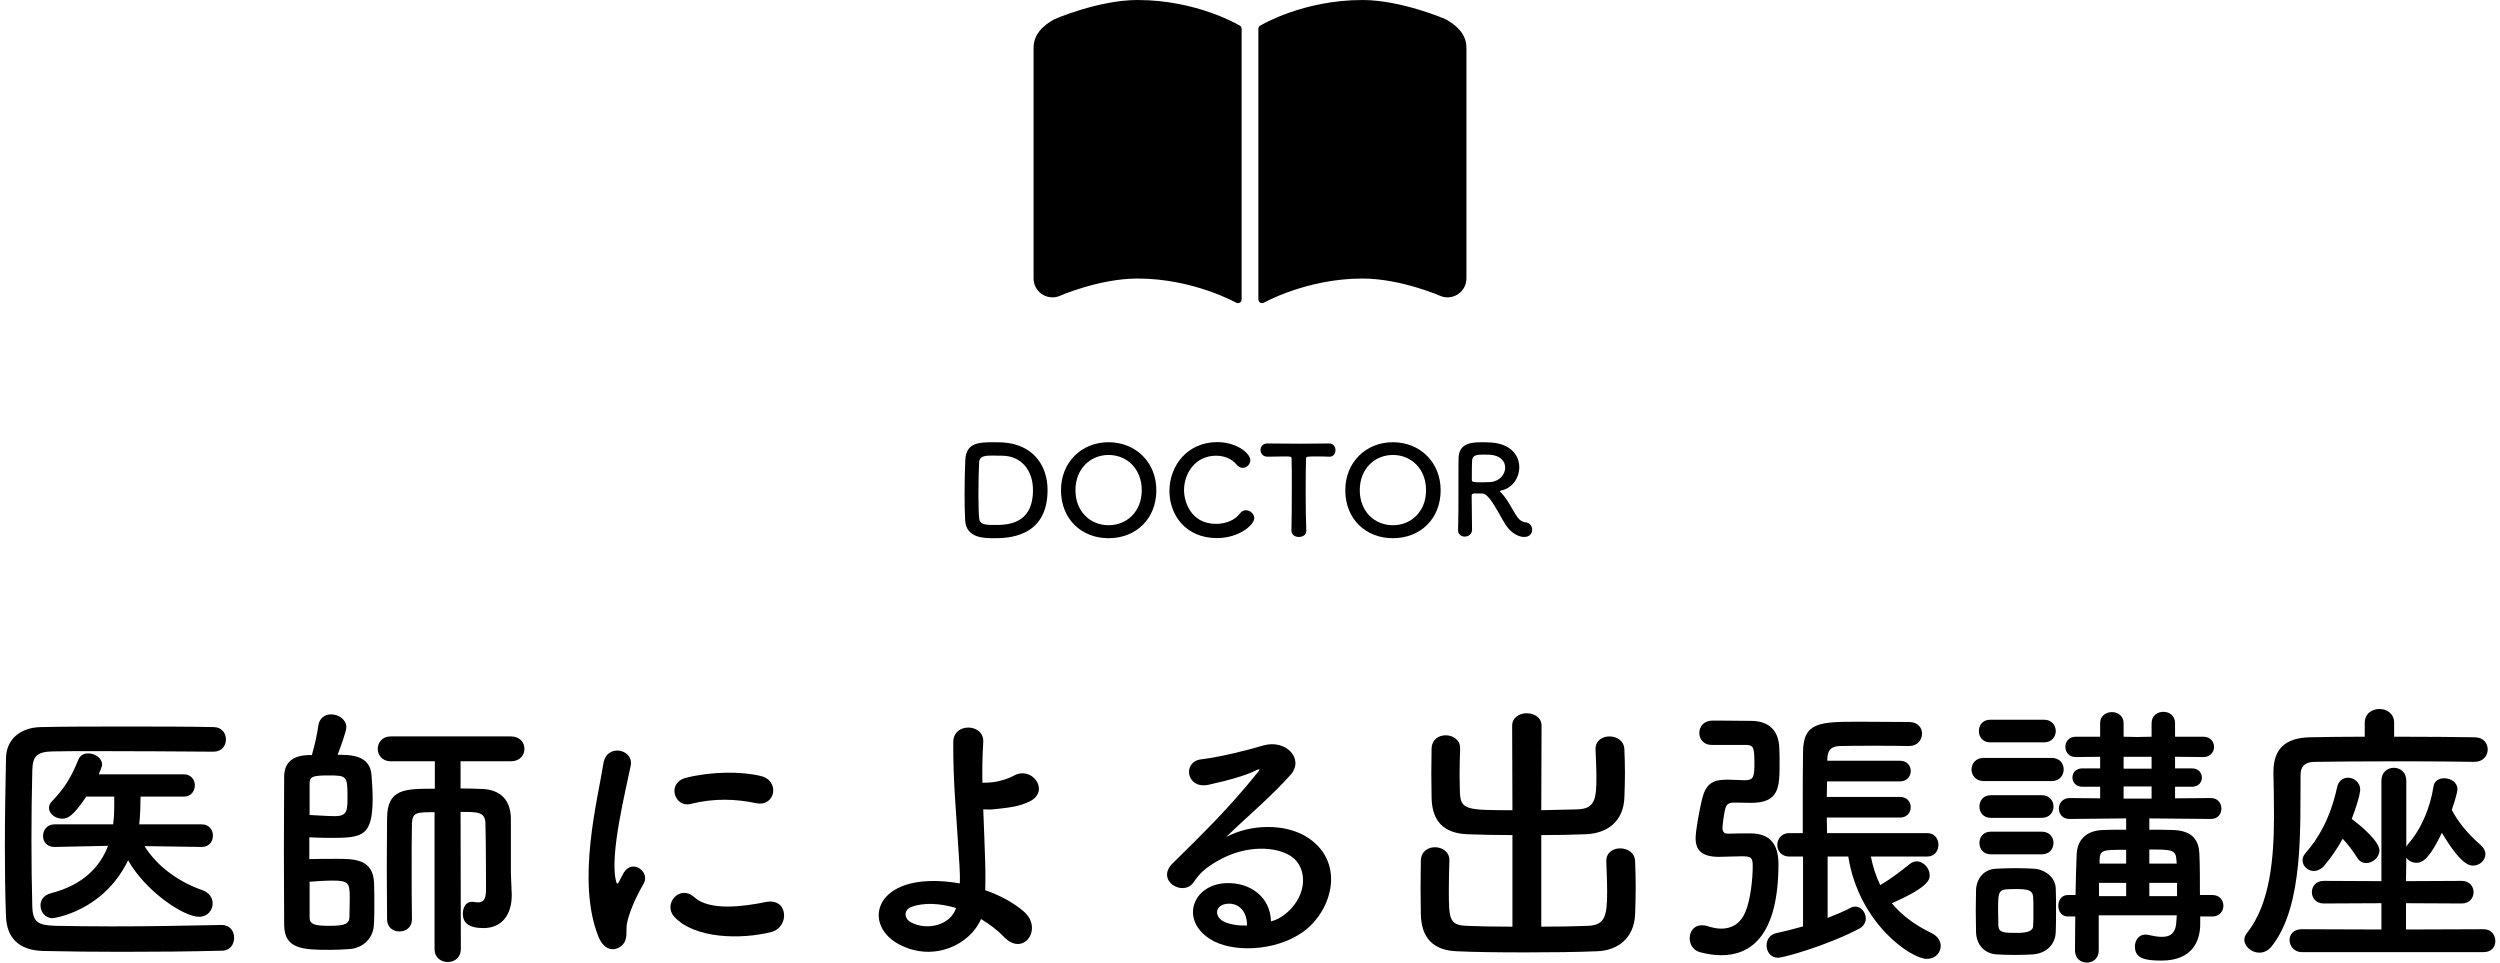 <svg width="283" height="109" viewBox="0 0 283 109" fill="none" xmlns="http://www.w3.org/2000/svg">
<path d="M140.254 2.85C140.254 2.85 135.49 0 128.777 0C124.372 0 119.36 2.173 119.36 2.173C117.972 2.941 117 3.946 117 5.427V31.521C117 32.207 117.329 32.85 117.884 33.254C118.439 33.656 119.153 33.768 119.805 33.556C119.805 33.556 124.372 31.53 128.777 31.53C135.112 31.53 139.997 34.298 139.997 34.298C140.127 34.34 140.269 34.316 140.378 34.235C140.489 34.156 140.553 34.025 140.553 33.889V3.258C140.553 3.071 140.432 2.905 140.254 2.85Z" fill="black"/>
<path d="M163.64 2.173C163.64 2.173 158.629 0 154.223 0C147.51 0 142.747 2.85 142.747 2.85C142.568 2.905 142.447 3.071 142.447 3.258V33.889C142.447 34.026 142.511 34.156 142.622 34.235C142.731 34.316 142.873 34.34 143.003 34.298C143.003 34.298 147.888 31.53 154.222 31.53C158.629 31.53 163.195 33.556 163.195 33.556C163.847 33.768 164.561 33.656 165.116 33.254C165.671 32.85 166 32.207 166 31.521V5.427C166 3.946 165.028 2.941 163.64 2.173Z" fill="black"/>
<path d="M280.104 86.243H280.072C278.344 86.211 275.176 86.179 271.944 86.179C267.976 86.179 263.88 86.211 261.96 86.243C260.84 86.275 260.424 86.819 260.424 87.715C260.36 93.571 260.808 102.467 257.192 107.075C256.776 107.619 256.264 107.843 255.752 107.843C254.888 107.843 254.056 107.139 254.056 106.371C254.056 106.147 254.152 105.891 254.344 105.635C257 102.307 257.416 97.091 257.416 92.323C257.416 90.627 257.384 88.995 257.352 87.523C257.352 87.491 257.352 87.459 257.352 87.427C257.352 84.835 258.6 83.523 261.512 83.459C263.112 83.427 265.32 83.395 267.688 83.395V81.827C267.688 80.771 268.52 80.259 269.352 80.259C270.184 80.259 271.016 80.771 271.016 81.827V83.395C274.632 83.395 278.152 83.427 280.104 83.459C281.128 83.459 281.608 84.131 281.608 84.835C281.608 85.539 281.096 86.243 280.104 86.243ZM281.16 107.779H260.552C259.688 107.779 259.176 107.075 259.176 106.403C259.176 105.795 259.624 105.187 260.552 105.187L269.576 105.219V102.243L263.048 102.275C262.152 102.275 261.704 101.635 261.704 100.995C261.704 100.355 262.152 99.715 263.048 99.715L269.576 99.747V88.387C269.576 87.395 270.28 86.915 270.984 86.915C271.688 86.915 272.392 87.395 272.392 88.387V95.843L272.584 95.555C274.12 93.827 275.112 91.363 275.464 89.059C275.56 88.387 276.104 88.099 276.68 88.099C277.416 88.099 278.184 88.547 278.184 89.347C278.184 89.571 277.992 90.371 277.544 91.683C278.28 93.091 279.368 94.403 280.84 95.683C281.192 96.003 281.352 96.355 281.352 96.675C281.352 97.379 280.712 97.987 279.944 97.987C279.464 97.987 278.472 97.731 276.424 94.275C275.112 96.995 274.344 97.667 273.544 97.667C273.064 97.667 272.648 97.443 272.392 97.091L272.36 99.747L278.664 99.715C279.56 99.715 280.008 100.355 280.008 100.995C280.008 101.635 279.56 102.275 278.664 102.275L272.36 102.243V105.219L281.16 105.187C282.024 105.187 282.472 105.859 282.472 106.531C282.472 107.171 282.056 107.779 281.16 107.779ZM265.192 94.947C264.584 96.067 263.88 97.059 263.112 97.987C262.76 98.403 262.312 98.595 261.928 98.595C261.256 98.595 260.648 98.051 260.648 97.379C260.648 97.123 260.744 96.835 261 96.547C262.44 94.915 263.784 92.643 264.552 89.155C264.712 88.355 265.256 88.035 265.8 88.035C266.472 88.035 267.176 88.579 267.176 89.379C267.176 89.475 267.176 90.147 266.216 92.707C267.4 93.571 269.352 95.299 269.352 96.259C269.352 97.059 268.584 97.699 267.848 97.699C267.496 97.699 267.112 97.539 266.856 97.123C266.376 96.355 265.8 95.587 265.192 94.947Z" fill="black"/>
<path d="M250.44 103.747H249.064V104.515C249.064 104.547 249.064 104.579 249.064 104.611C249.064 106.403 248.264 108.739 244.68 108.739C242.76 108.739 241.672 108.483 241.672 107.139C241.672 106.467 242.088 105.795 242.856 105.795C242.952 105.795 243.048 105.795 243.144 105.827C243.72 105.955 244.264 106.051 244.744 106.051C245.704 106.051 246.344 105.635 246.376 104.131L246.408 103.619H237.576V107.587C237.576 108.515 236.904 108.963 236.232 108.963C235.56 108.963 234.888 108.515 234.888 107.587C234.888 106.307 234.92 104.995 234.92 103.747H234.088C233.352 103.747 233 103.139 233 102.531C233 101.923 233.352 101.315 234.088 101.315H234.952C234.984 99.619 235.016 98.051 235.08 96.675C235.144 95.395 235.848 94.019 238.088 93.955C238.856 93.923 239.752 93.923 240.68 93.923V92.643L234.28 92.707H234.248C233.48 92.707 233.064 92.131 233.064 91.523C233.064 90.947 233.48 90.339 234.28 90.339L237.736 90.371V89.059H235.72C234.984 89.059 234.6 88.547 234.6 88.003C234.6 87.491 234.984 86.979 235.72 86.979H237.736V85.667L234.984 85.699C234.184 85.699 233.8 85.123 233.8 84.547C233.8 83.971 234.184 83.395 234.984 83.395H237.736V81.859C237.736 81.027 238.408 80.611 239.08 80.611C239.72 80.611 240.392 81.027 240.392 81.859V83.395L241.928 83.427L243.56 83.395V81.859C243.56 80.995 244.232 80.579 244.904 80.579C245.544 80.579 246.216 80.995 246.216 81.859V83.395H249.416C250.216 83.395 250.632 83.971 250.632 84.547C250.632 85.123 250.216 85.699 249.416 85.699L246.216 85.667V86.979H248.136C248.872 86.979 249.256 87.491 249.256 88.035C249.256 88.547 248.872 89.059 248.136 89.059H246.216V90.371L250.248 90.339C251.08 90.339 251.464 90.947 251.464 91.523C251.464 92.131 251.08 92.707 250.28 92.707H250.248L243.304 92.643V93.923C244.232 93.923 245.16 93.923 245.96 93.955C248.264 94.019 248.904 95.203 248.968 96.611C249.032 97.859 249.032 99.971 249.032 101.315H250.44C251.272 101.315 251.688 101.923 251.688 102.531C251.688 103.139 251.272 103.747 250.44 103.747ZM231.4 84.035H225.288C224.424 84.035 224.008 83.395 224.008 82.755C224.008 82.115 224.424 81.475 225.288 81.475H231.4C232.264 81.475 232.712 82.115 232.712 82.755C232.712 83.395 232.264 84.035 231.4 84.035ZM232.232 88.419H224.552C223.656 88.419 223.176 87.747 223.176 87.107C223.176 86.435 223.656 85.795 224.552 85.795H232.232C233.16 85.795 233.608 86.435 233.608 87.107C233.608 87.747 233.16 88.419 232.232 88.419ZM231.144 92.579H225.352C224.488 92.579 224.072 91.939 224.072 91.299C224.072 90.659 224.488 90.019 225.352 90.019H231.144C232.008 90.019 232.456 90.659 232.456 91.299C232.456 91.939 232.008 92.579 231.144 92.579ZM231.144 96.707H225.352C224.488 96.707 224.072 96.067 224.072 95.427C224.072 94.787 224.488 94.147 225.352 94.147H231.144C232.008 94.147 232.456 94.787 232.456 95.427C232.456 96.067 232.008 96.707 231.144 96.707ZM232.712 105.475C232.68 106.915 231.656 107.907 230.152 108.035C229.672 108.067 228.904 108.099 228.104 108.099C227.336 108.099 226.536 108.067 225.992 108.035C224.616 107.939 223.72 106.915 223.688 105.507C223.688 104.675 223.656 103.843 223.656 103.043C223.656 102.243 223.688 101.475 223.688 100.771C223.72 99.555 224.488 98.403 225.96 98.339C226.6 98.307 227.4 98.275 228.2 98.275C229 98.275 229.768 98.307 230.248 98.339C231.4 98.403 232.68 99.235 232.712 100.611C232.744 101.347 232.744 102.211 232.744 103.075C232.744 103.907 232.744 104.771 232.712 105.475ZM243.56 87.011V85.667H240.392V87.011H243.56ZM243.56 90.403V89.027H240.392V90.403H243.56ZM246.408 97.763L246.376 97.411C246.312 96.195 245.928 96.163 243.304 96.163V97.763H246.408ZM246.44 101.443V99.939H243.304V101.443H246.44ZM240.68 97.763V96.195C237.992 96.195 237.704 96.195 237.672 97.411V97.763H240.68ZM240.68 101.443V99.939H237.608V101.443H240.68ZM230.152 104.803C230.184 104.355 230.184 103.747 230.184 103.171C230.184 102.563 230.184 101.955 230.152 101.507C230.088 100.707 229.416 100.643 228.168 100.643C226.184 100.643 226.184 100.643 226.184 103.139C226.184 103.747 226.216 104.355 226.216 104.835C226.28 105.603 226.92 105.603 228.36 105.603C229.352 105.603 230.152 105.443 230.152 104.803Z" fill="black"/>
<path d="M218.152 96.963H211.784C212.008 98.115 212.36 99.203 212.84 100.195C213.992 99.523 215.08 98.691 216.2 97.795C216.456 97.603 216.712 97.507 216.968 97.507C217.736 97.507 218.44 98.275 218.44 99.075C218.44 99.523 218.408 100.387 214.152 102.243C215.24 103.555 216.68 104.675 218.664 105.635C219.368 105.987 219.688 106.531 219.688 107.075C219.688 107.843 219.08 108.547 218.12 108.547C216.36 108.547 210.44 104.579 209.224 96.963H206.888V103.907C207.88 103.523 208.776 103.139 209.512 102.755C209.672 102.659 209.864 102.627 210.024 102.627C210.664 102.627 211.208 103.267 211.208 103.971C211.208 104.387 210.984 104.867 210.408 105.155C206.728 107.075 201.864 108.419 201.288 108.419C200.424 108.419 199.976 107.715 199.976 107.011C199.976 106.403 200.328 105.795 201.064 105.635C202.088 105.411 203.112 105.155 204.104 104.867V96.963H202.568C201.64 96.963 201.192 96.291 201.192 95.651C201.192 94.979 201.64 94.307 202.568 94.307H204.072C204.072 93.507 204.072 92.579 204.072 91.651C204.072 89.379 204.072 86.915 204.104 85.091C204.136 81.731 206.024 81.699 210.536 81.699C212.488 81.699 214.6 81.731 216.104 81.731C217.096 81.731 217.576 82.371 217.576 83.043C217.576 83.747 217.064 84.451 216.104 84.451H216.072C214.92 84.419 213.48 84.419 212.072 84.419C210.696 84.419 209.32 84.419 208.264 84.451C207.272 84.483 206.888 84.931 206.856 85.859V86.115H215.08C215.88 86.115 216.296 86.691 216.296 87.267C216.296 87.875 215.88 88.451 215.08 88.451H206.824C206.824 89.027 206.792 89.635 206.792 90.211H215.08C215.88 90.211 216.296 90.787 216.296 91.363C216.296 91.971 215.88 92.547 215.08 92.547H206.792C206.792 93.155 206.824 93.763 206.824 94.307H218.152C219.016 94.307 219.432 94.979 219.432 95.619C219.432 96.291 219.016 96.963 218.152 96.963ZM197.544 84.323H193.736C192.84 84.323 192.36 83.651 192.36 82.979C192.36 82.275 192.84 81.603 193.8 81.571C194.088 81.571 194.376 81.571 194.696 81.571C195.912 81.571 197.192 81.603 198.216 81.603C200.264 81.603 201.352 82.723 201.416 84.675C201.448 85.123 201.448 85.763 201.448 86.371C201.448 89.123 201.416 90.883 198.216 90.883C197.704 90.883 196.648 90.851 196.36 90.851C195.72 90.851 195.464 91.011 195.304 91.523C195.208 91.811 194.984 93.315 194.984 93.731C194.984 94.243 195.272 94.371 195.56 94.371C196.488 94.339 197.448 94.339 198.152 94.339C200.456 94.339 201.32 95.683 201.32 97.795C201.32 106.019 198.12 108.131 194.856 108.131C194.056 108.131 193.256 108.003 192.392 107.779C191.656 107.555 191.272 106.883 191.272 106.211C191.272 105.443 191.752 104.739 192.648 104.739C192.872 104.739 193.128 104.771 193.384 104.867C193.896 105.027 194.376 105.123 194.856 105.123C196.04 105.123 197.032 104.547 197.576 103.235C198.184 101.827 198.408 99.395 198.408 98.083C198.408 97.059 198.248 96.931 197.128 96.931C196.36 96.931 195.304 96.995 194.6 96.995C192.584 96.995 191.944 96.195 191.944 94.883C191.944 93.987 192.392 91.651 192.648 90.563C193.064 88.771 193.8 88.259 195.496 88.259C195.56 88.259 195.592 88.259 195.656 88.259C196.104 88.259 197.096 88.323 197.544 88.323C198.472 88.323 198.6 87.939 198.6 86.499C198.6 84.547 198.504 84.323 197.544 84.323Z" fill="black"/>
<path d="M171.208 104.899V94.531C169.416 94.531 167.656 94.499 166.12 94.435C163.496 94.339 162.12 93.027 162.056 90.339C162.056 89.475 162.024 88.515 162.024 87.523C162.024 86.563 162.056 85.603 162.056 84.739C162.088 83.715 162.856 83.235 163.656 83.235C164.456 83.235 165.288 83.747 165.288 84.675C165.288 84.707 165.288 84.707 165.288 84.739C165.256 85.667 165.224 86.691 165.224 87.683C165.224 88.355 165.256 89.027 165.256 89.571C165.32 91.683 165.928 91.715 171.208 91.715L171.176 82.147C171.176 81.219 172.008 80.739 172.808 80.739C173.672 80.739 174.504 81.219 174.504 82.147L174.472 91.715C175.88 91.683 177.288 91.651 178.6 91.619C180.616 91.555 180.712 90.307 180.712 87.907C180.712 86.851 180.648 85.763 180.616 84.835C180.616 84.803 180.616 84.803 180.616 84.771C180.616 83.843 181.384 83.363 182.184 83.363C183.016 83.363 183.848 83.843 183.88 84.835C183.912 85.635 183.944 86.563 183.944 87.491C183.944 88.419 183.912 89.379 183.88 90.275C183.784 93.027 181.896 94.339 179.528 94.435C177.928 94.499 176.2 94.531 174.472 94.531V104.899C176.456 104.899 178.376 104.867 179.816 104.803C181.704 104.707 181.928 103.651 181.928 100.931C181.928 99.715 181.864 98.435 181.832 97.507C181.832 97.475 181.832 97.475 181.832 97.443C181.832 96.515 182.6 96.035 183.4 96.035C184.232 96.035 185.064 96.515 185.096 97.507C185.128 98.307 185.16 99.363 185.16 100.419C185.16 101.475 185.128 102.563 185.096 103.459C185 106.211 183.112 107.619 180.744 107.683C178.536 107.779 175.56 107.811 172.648 107.811C169.736 107.811 166.888 107.779 164.904 107.683C162.28 107.587 160.904 106.211 160.84 103.523C160.84 102.659 160.808 101.571 160.808 100.451C160.808 99.363 160.84 98.275 160.84 97.411C160.872 96.387 161.64 95.907 162.44 95.907C163.24 95.907 164.072 96.419 164.072 97.347C164.072 97.379 164.072 97.379 164.072 97.411C164.04 98.339 164.008 99.555 164.008 100.675C164.008 103.971 164.04 104.707 165.96 104.803C167.4 104.867 169.256 104.899 171.208 104.899Z" fill="black"/>
<path d="M143.88 104.291C144.488 104.163 145.16 103.779 145.736 103.267C148.072 101.187 147.976 98.147 146.152 96.931C144.488 95.811 141.032 95.587 137.8 97.475C136.52 98.211 135.848 98.787 135.112 99.875C133.96 101.571 130.76 99.683 132.744 97.731C136.264 94.243 138.856 91.779 142.408 87.395C142.76 86.947 142.44 87.075 142.184 87.203C141.288 87.683 139.176 88.323 136.808 88.835C134.28 89.379 133.8 86.211 135.976 85.955C138.12 85.699 141.192 84.931 143.016 84.387C145.576 83.651 147.688 85.923 146.088 87.715C145.064 88.867 143.784 90.115 142.504 91.299C141.224 92.483 139.944 93.635 138.792 94.755C141.608 93.251 145.416 93.251 147.784 94.659C152.392 97.411 150.888 103.043 147.528 105.475C144.36 107.747 139.368 107.875 136.936 106.275C133.544 104.067 135.048 100.099 138.824 99.971C141.384 99.875 143.784 101.411 143.88 104.291ZM141.16 104.771C141.192 103.299 140.328 102.179 138.92 102.307C137.512 102.435 137.448 103.747 138.472 104.291C139.208 104.675 140.264 104.803 141.16 104.771Z" fill="black"/>
<path d="M111.048 104.034C109.896 106.818 105.768 109.026 101.736 106.882C98.664 105.218 98.6 101.634 102.28 100.258C103.976 99.618 106.312 99.587 108.648 100.002C108.68 99.299 108.648 98.594 108.616 98.019C108.232 91.618 107.88 88.579 107.912 84.002C107.912 81.731 111.432 81.891 111.304 84.002C111.208 85.57 111.176 87.043 111.208 88.611C111.624 88.611 112.072 88.579 112.392 88.546C113.352 88.418 114.248 88.099 114.76 87.811C116.776 86.659 118.856 89.442 116.68 90.659C116.072 90.978 115.368 91.203 114.664 91.331C113.96 91.459 113.256 91.522 112.712 91.587C112.264 91.65 111.784 91.65 111.304 91.618C111.368 93.41 111.464 95.394 111.528 97.731C111.56 98.499 111.56 99.65 111.528 100.77C113.192 101.346 114.728 102.178 115.88 103.17C118.152 105.122 115.848 108.386 113.64 106.05C112.904 105.282 112.008 104.61 111.048 104.034ZM108.232 102.786C106.408 102.242 104.584 102.146 103.176 102.658C102.312 102.978 102.28 103.97 103.144 104.418C104.872 105.346 107.56 104.802 108.232 102.786Z" fill="black"/>
<path d="M85.576 90.915C83.272 90.434 80.84 90.338 78.152 91.01C76.392 91.459 75.368 88.611 77.704 88.034C80.552 87.331 83.88 87.299 86.12 87.843C88.36 88.386 87.752 91.394 85.576 90.915ZM87.304 105.506C83.88 106.37 78.632 106.274 76.328 103.778C75.016 102.338 76.936 100.066 78.6 101.57C80.328 103.138 84.168 102.626 86.664 102.114C89.256 101.57 89.416 104.962 87.304 105.506ZM70.376 107.042C69.576 107.746 68.392 107.618 67.752 106.05C65.192 99.746 67.72 90.275 68.296 86.466C68.648 84.099 71.752 84.802 71.4 86.659C70.888 89.251 68.968 96.77 69.736 99.746C69.832 100.162 69.96 100.066 70.088 99.778C70.152 99.618 70.504 98.978 70.632 98.754C71.624 97.186 73.608 98.722 72.872 100.002C71.688 102.082 71.176 103.554 70.984 104.482C70.792 105.346 71.176 106.338 70.376 107.042Z" fill="black"/>
<path d="M49.192 107.427V91.939C47.24 91.939 46.696 91.939 46.632 93.155C46.6 94.531 46.6 96.419 46.6 98.371C46.6 100.323 46.6 102.339 46.632 104.035V104.067C46.632 104.995 45.928 105.443 45.224 105.443C44.52 105.443 43.816 104.995 43.816 104.067C43.816 102.275 43.784 100.259 43.784 98.275C43.784 96.259 43.816 94.307 43.816 92.611C43.848 89.283 45.8 89.283 49.224 89.283V86.179H44.232C43.272 86.179 42.76 85.475 42.76 84.771C42.76 84.067 43.272 83.363 44.232 83.363H57.832C58.856 83.363 59.368 84.067 59.368 84.771C59.368 85.475 58.856 86.179 57.832 86.179H52.136V89.251C53 89.251 53.832 89.283 54.664 89.315C56.584 89.411 57.8 90.499 57.832 92.643C57.832 92.643 57.832 92.643 57.832 98.819C57.832 99.363 57.896 100.003 57.928 101.187C57.928 101.251 57.928 101.283 57.928 101.347C57.928 103.555 56.808 105.059 54.728 105.059C52.968 105.059 52.392 104.387 52.392 103.427C52.392 102.755 52.744 102.083 53.384 102.083C53.448 102.083 53.48 102.083 53.512 102.083C53.704 102.115 53.928 102.147 54.12 102.147C54.632 102.147 55.016 101.923 55.016 100.739C55.016 100.739 55.016 95.523 54.952 93.155C54.888 91.907 54.088 91.907 52.136 91.907L52.168 107.427C52.168 108.419 51.432 108.899 50.696 108.899C49.928 108.899 49.192 108.419 49.192 107.427ZM34.888 85.475H35.304C35.624 84.355 35.912 83.075 36.04 82.115C36.168 81.251 36.808 80.867 37.48 80.867C38.312 80.867 39.208 81.443 39.208 82.307C39.208 82.787 38.536 84.611 38.216 85.443C39.624 85.443 41.896 85.443 42.056 87.747C42.12 88.643 42.184 89.539 42.184 90.339C42.184 94.659 41.064 94.851 37.448 94.851C36.648 94.851 35.816 94.819 35.016 94.787C35.016 94.787 35.016 94.787 35.016 97.251C35.976 97.219 37.096 97.219 38.152 97.219C40.04 97.219 42.28 97.219 42.344 100.003C42.376 100.739 42.376 101.571 42.376 102.403C42.376 103.203 42.376 104.035 42.312 104.803C42.216 106.275 41 107.331 39.624 107.427C38.824 107.491 38.088 107.523 37.352 107.523C34.312 107.523 32.168 107.459 32.168 104.675C32.168 102.531 32.136 99.459 32.136 96.355C32.136 93.219 32.168 90.115 32.168 87.939C32.168 86.371 33.064 85.539 34.888 85.475ZM35.048 88.675V92.259C35.944 92.291 37.032 92.387 37.928 92.387C39.336 92.387 39.336 91.715 39.336 90.115C39.336 87.811 39.208 87.779 37.16 87.779C35.432 87.779 35.048 87.907 35.048 88.675ZM35.048 99.811V103.843C35.048 104.675 35.688 104.803 37.288 104.803C39.112 104.803 39.56 104.579 39.56 103.715C39.56 103.171 39.592 102.403 39.592 101.667C39.592 99.939 39.464 99.683 37.64 99.683C36.84 99.683 35.912 99.747 35.048 99.811Z" fill="black"/>
<path d="M22.856 95.875H22.824L16.36 95.779C17.864 98.211 20.424 99.907 22.92 100.771C23.72 101.059 24.072 101.667 24.072 102.275C24.072 103.043 23.496 103.779 22.536 103.779C20.744 103.779 16.424 100.835 14.504 97.379C11.688 103.203 6.056 103.939 5.96 103.939C5.096 103.939 4.584 103.203 4.584 102.499C4.584 101.923 4.904 101.347 5.736 101.123C9.512 100.163 11.368 98.019 12.232 95.747L6.184 95.875H6.152C5.288 95.875 4.872 95.267 4.872 94.627C4.872 93.987 5.32 93.315 6.184 93.315H12.808L12.904 92.355C12.936 91.715 12.936 90.947 12.936 90.179H9.768C8.2 92.515 7.592 92.675 7.048 92.675C6.28 92.675 5.544 92.131 5.544 91.459C5.544 91.203 5.64 90.947 5.896 90.691C7.336 89.187 8.072 87.971 8.872 85.987C9.096 85.475 9.512 85.283 9.992 85.283C10.76 85.283 11.56 85.827 11.56 86.563C11.56 86.627 11.56 86.755 11.176 87.651H20.808C21.64 87.651 22.056 88.291 22.056 88.899C22.056 89.539 21.64 90.179 20.808 90.179H15.912C15.912 90.563 15.88 92.547 15.752 93.315H22.824C23.688 93.315 24.104 93.955 24.104 94.595C24.104 95.235 23.688 95.875 22.856 95.875ZM25.064 104.707H25.096C26.056 104.707 26.504 105.443 26.504 106.147C26.504 106.883 26.056 107.619 25.128 107.619C21.352 107.715 17.576 107.747 13.832 107.747C10.792 107.747 7.784 107.715 4.904 107.651C2.12 107.587 0.776 106.147 0.68 103.779C0.584 101.379 0.552 98.659 0.552 95.843C0.552 92.419 0.616 88.931 0.68 85.795C0.712 83.747 2.248 82.339 4.648 82.307C7.432 82.243 10.824 82.243 14.248 82.243C17.704 82.243 21.192 82.243 24.168 82.307C25.128 82.307 25.576 83.011 25.576 83.715C25.576 84.387 25.128 85.091 24.168 85.091C20.04 85.059 15.048 85.027 10.92 85.027C9.064 85.027 7.368 85.027 5.992 85.059C4.168 85.091 3.688 85.603 3.656 87.235C3.592 89.827 3.56 92.483 3.56 95.075C3.56 97.667 3.592 100.227 3.656 102.627C3.72 104.451 4.36 104.739 6.312 104.803C8.232 104.835 10.376 104.867 12.648 104.867C16.552 104.867 20.84 104.803 25.064 104.707Z" fill="black"/>
<path d="M170.22 59.048C169.324 57.495 168.498 55.885 167.826 55.87C167.644 55.87 167.322 55.856 167.056 55.856C166.79 55.856 166.594 55.87 166.594 56.123C166.594 57.172 166.636 59.468 166.636 59.972C166.622 60.49 166.216 60.742 165.81 60.742C165.432 60.742 165.054 60.505 165.054 60.042C165.054 60.029 165.054 60.029 165.054 60.014C165.096 58.712 165.096 57.047 165.096 55.507C165.096 52.483 165.096 52.426 165.11 51.852C165.152 50.06 166.748 50.06 167.924 50.06C168.246 50.06 168.568 50.075 168.778 50.089C171.046 50.242 171.984 51.572 171.984 52.889C171.984 54.093 171.2 55.269 169.94 55.52C169.842 55.548 169.8 55.562 169.8 55.605C169.8 55.66 169.898 55.73 169.996 55.843C170.682 56.599 171.074 57.453 171.564 58.236C171.914 58.81 172.236 59.077 172.712 59.133C173.188 59.188 173.44 59.566 173.44 59.959C173.44 60.379 173.16 60.785 172.544 60.785C172.32 60.785 171.172 60.742 170.22 59.048ZM168.736 54.569C169.772 54.471 170.388 53.687 170.388 52.931C170.388 52.23 169.856 51.544 168.638 51.474C168.456 51.461 168.204 51.461 167.938 51.461C167.182 51.461 166.678 51.502 166.636 52.16C166.608 52.496 166.622 53.49 166.608 54.303C166.608 54.583 166.79 54.596 167.77 54.596C168.12 54.596 168.484 54.583 168.736 54.569Z" fill="black"/>
<path d="M157.678 60.925C154.598 60.925 152.288 58.755 152.288 55.492C152.288 52.343 154.598 50.06 157.678 50.06C160.758 50.06 163.082 52.343 163.082 55.492C163.082 58.755 160.758 60.925 157.678 60.925ZM157.678 59.455C159.75 59.455 161.43 57.901 161.43 55.492C161.43 53.071 159.75 51.502 157.678 51.502C155.606 51.502 153.926 53.071 153.926 55.492C153.926 57.901 155.606 59.455 157.678 59.455Z" fill="black"/>
<path d="M146.192 60.071V60.056C146.22 58.965 146.234 56.934 146.234 55.087C146.234 53.855 146.234 52.693 146.206 51.95C146.206 51.67 146.164 51.67 145.338 51.67C144.806 51.67 144.148 51.699 143.49 51.699C142.958 51.699 142.692 51.321 142.692 50.943C142.692 50.565 142.944 50.2 143.462 50.2C143.476 50.2 143.476 50.2 143.49 50.2C144.33 50.215 145.814 50.228 147.27 50.228C148.46 50.228 149.65 50.215 150.448 50.2C150.994 50.187 151.176 50.648 151.176 50.956C151.176 51.334 150.952 51.699 150.504 51.699C150.476 51.699 150.462 51.699 150.448 51.699C149.972 51.67 149.566 51.67 149.23 51.67C147.844 51.67 147.844 51.67 147.844 51.95C147.816 52.903 147.802 54.261 147.802 55.633C147.802 57.312 147.83 59.02 147.872 60.056C147.9 60.547 147.466 60.785 147.032 60.785C146.612 60.785 146.192 60.547 146.192 60.071Z" fill="black"/>
<path d="M141.984 58.657C141.984 59.385 140.318 60.911 137.742 60.911C134.256 60.911 132.38 58.321 132.38 55.591C132.38 52.749 134.382 50.047 137.798 50.047C140.024 50.047 141.536 51.335 141.536 52.091C141.536 52.567 141.13 52.959 140.682 52.959C140.43 52.959 140.178 52.847 139.968 52.581C139.422 51.909 138.54 51.587 137.658 51.587C135.292 51.587 134.032 53.603 134.032 55.493C134.032 56.669 134.718 59.301 137.672 59.301C138.736 59.301 139.786 58.895 140.36 58.125C140.556 57.859 140.794 57.761 141.046 57.761C141.522 57.761 141.984 58.181 141.984 58.657Z" fill="black"/>
<path d="M125.494 60.925C122.414 60.925 120.104 58.755 120.104 55.492C120.104 52.343 122.414 50.06 125.494 50.06C128.574 50.06 130.898 52.343 130.898 55.492C130.898 58.755 128.574 60.925 125.494 60.925ZM125.494 59.455C127.566 59.455 129.246 57.901 129.246 55.492C129.246 53.071 127.566 51.502 125.494 51.502C123.422 51.502 121.742 53.071 121.742 55.492C121.742 57.901 123.422 59.455 125.494 59.455Z" fill="black"/>
<path d="M118.584 55.465C118.584 60.91 113.964 60.925 112.508 60.925C111.388 60.925 109.4 60.91 109.26 58.95C109.218 58.264 109.19 57.13 109.19 55.955C109.19 54.414 109.232 52.791 109.274 52.035C109.386 50.117 110.772 50.06 112.508 50.06C112.942 50.06 113.362 50.075 113.572 50.089C116.806 50.298 118.584 52.553 118.584 55.465ZM113.432 51.587C113.432 51.587 112.83 51.572 112.312 51.572C111.64 51.572 110.884 51.587 110.842 52.286C110.8 52.874 110.758 54.484 110.758 55.996C110.758 57.102 110.786 58.139 110.842 58.67C110.912 59.315 111.346 59.426 112.508 59.426C113.978 59.426 116.932 59.426 116.932 55.465C116.932 53.211 115.574 51.587 113.432 51.587Z" fill="black"/>
</svg>
